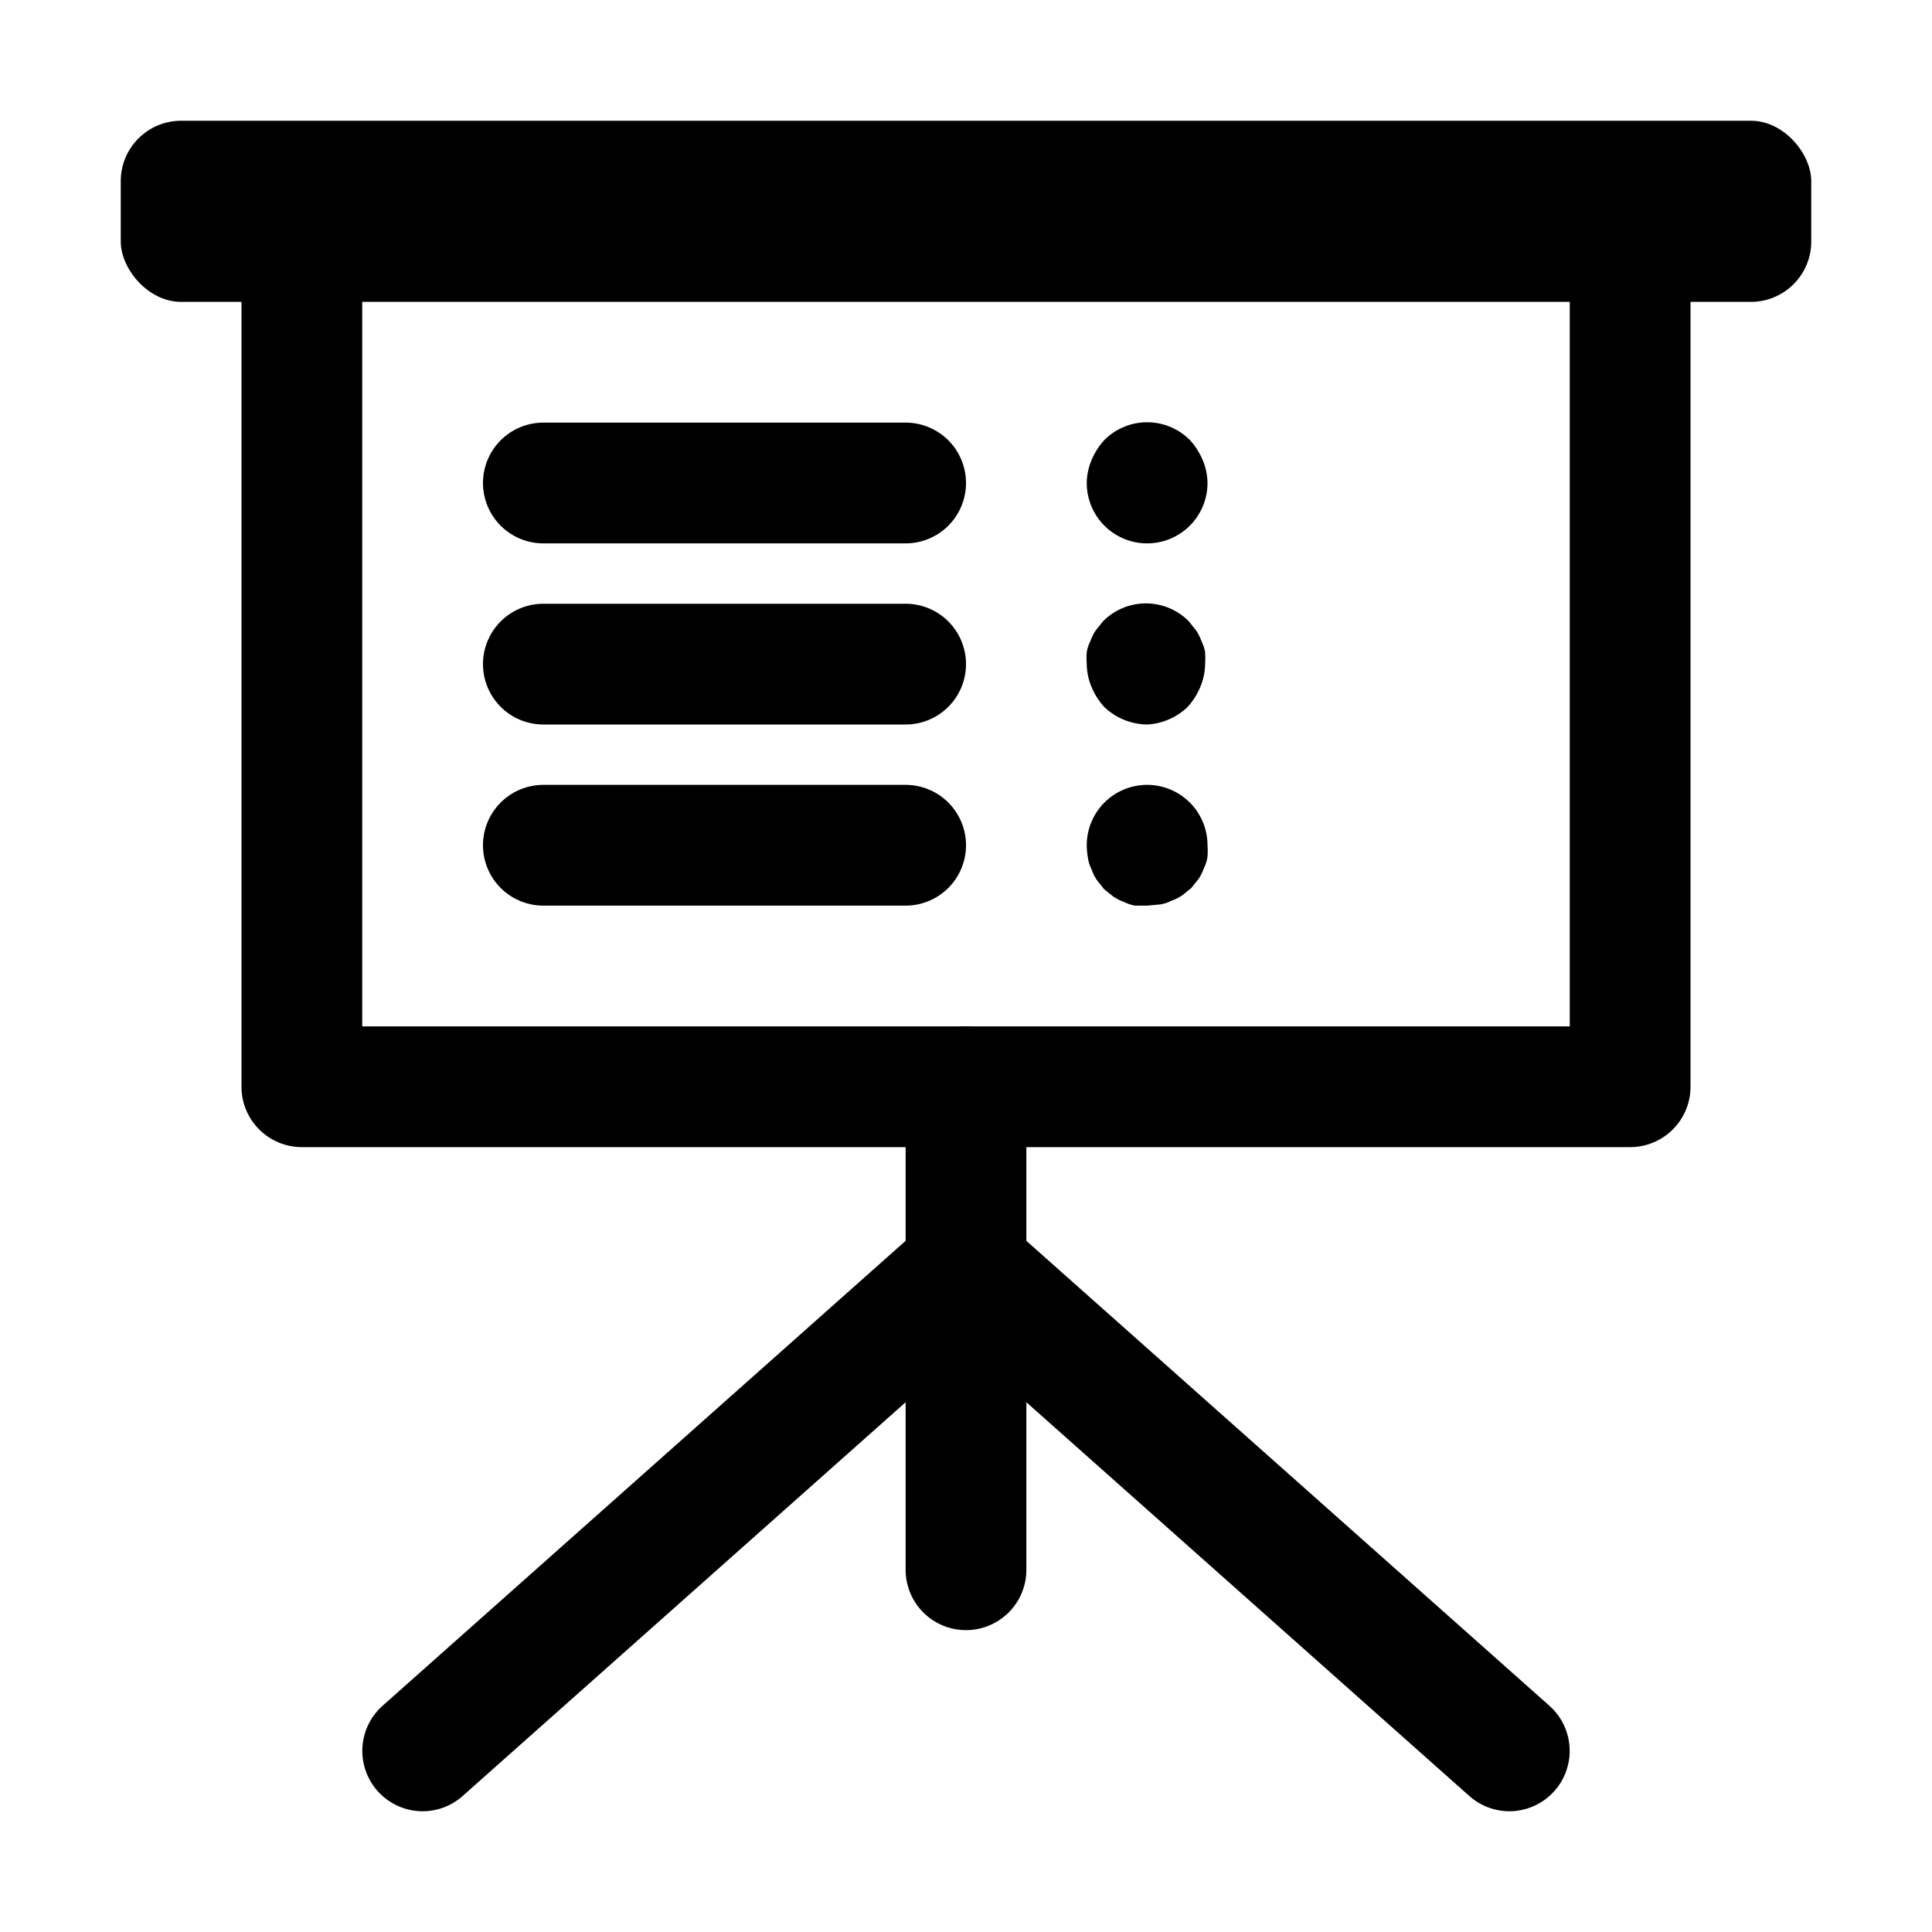 <?xml version="1.0" ?><svg data-name="Layer 1" id="Layer_1" viewBox="0 0 32 32" xmlns="http://www.w3.org/2000/svg"><path d="M27,19H5a1,1,0,0,1-1-1V5A1,1,0,0,1,6,5V17H26V5a1,1,0,0,1,2,0V18A1,1,0,0,1,27,19Z"/><rect height="3" rx="1" width="28" x="2" y="2"/><path d="M15,9H9A1,1,0,0,1,9,7h6a1,1,0,0,1,0,2Z"/><path d="M15,12H9a1,1,0,0,1,0-2h6a1,1,0,0,1,0,2Z"/><path d="M15,15H9a1,1,0,0,1,0-2h6a1,1,0,0,1,0,2Z"/><path d="M19,9a1,1,0,0,1-1-1,1,1,0,0,1,.08-.38,1.15,1.15,0,0,1,.21-.33,1,1,0,0,1,1.42,0,1.15,1.15,0,0,1,.21.33A1,1,0,0,1,20,8a1,1,0,0,1-1,1Z"/><path d="M19,12a1.05,1.05,0,0,1-.71-.29,1.15,1.15,0,0,1-.21-.33A1,1,0,0,1,18,11a1.36,1.36,0,0,1,0-.2.64.64,0,0,1,.06-.18.76.76,0,0,1,.09-.18l.12-.15a1,1,0,0,1,1.42,0l.12.15a.76.76,0,0,1,.09.18.64.64,0,0,1,.06.18,1.36,1.36,0,0,1,0,.2,1,1,0,0,1-.08.38,1.15,1.15,0,0,1-.21.33A1.05,1.05,0,0,1,19,12Z"/><path d="M19,15l-.2,0a.64.64,0,0,1-.18-.06.76.76,0,0,1-.18-.09l-.15-.12-.12-.15a.76.76,0,0,1-.09-.18.6.6,0,0,1-.06-.19A1.23,1.23,0,0,1,18,14a1,1,0,1,1,2,0,1.23,1.23,0,0,1,0,.19.6.6,0,0,1-.06.19.76.76,0,0,1-.09.18l-.12.15-.15.12a.76.76,0,0,1-.18.09.64.64,0,0,1-.18.06Z"/><path d="M16,22a1,1,0,0,1-1-1V18a1,1,0,0,1,2,0v3A1,1,0,0,1,16,22Z"/><path d="M7,30a1,1,0,0,1-.75-.34,1,1,0,0,1,.09-1.41l9-8a1,1,0,1,1,1.32,1.5l-9,8A1,1,0,0,1,7,30Z"/><path d="M25,30a1,1,0,0,1-.66-.25l-9-8a1,1,0,0,1,1.32-1.5l9,8a1,1,0,0,1,.09,1.41A1,1,0,0,1,25,30Z"/><path d="M16,27a1,1,0,0,1-1-1V21a1,1,0,0,1,2,0v5A1,1,0,0,1,16,27Z"/></svg>